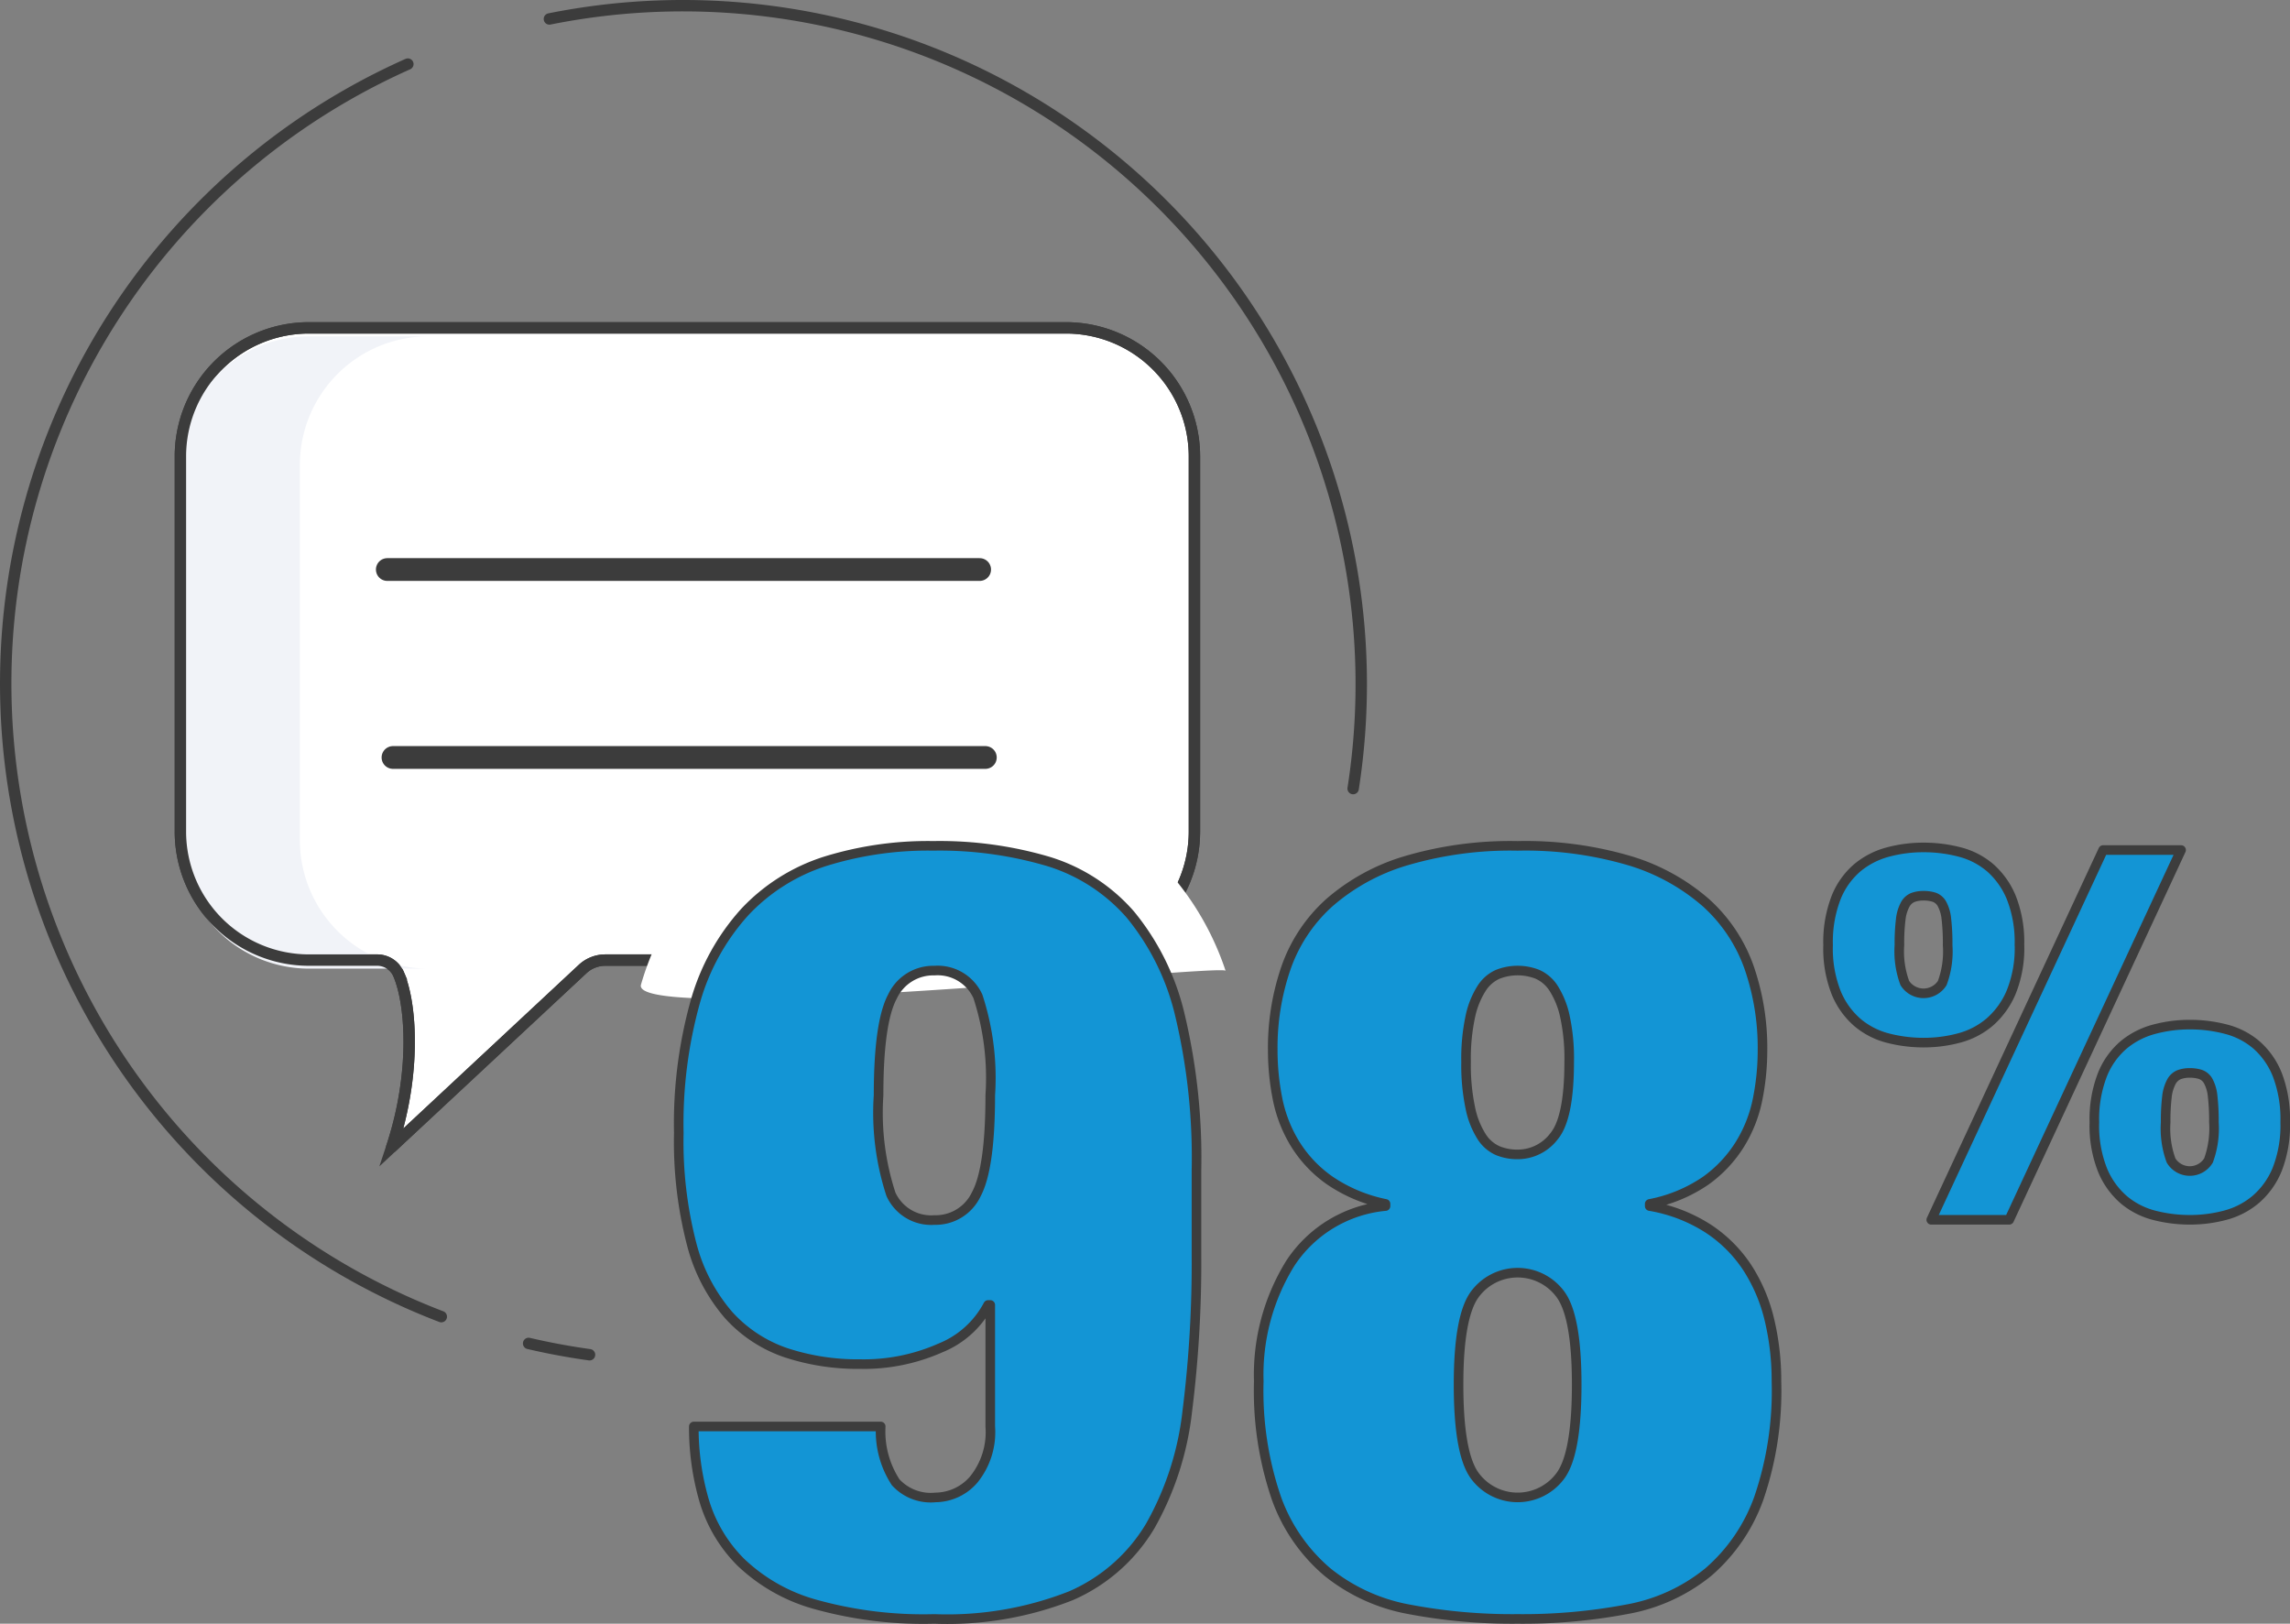 <svg xmlns="http://www.w3.org/2000/svg" xmlns:xlink="http://www.w3.org/1999/xlink" viewBox="0 0 117.749 83.493" xmlns:v="https://vecta.io/nano"><rect x="0" y="0" width="117.749" height="83.493" fill="#808080" stroke="none"/><style><![CDATA[.H{stroke-linejoin:round}.I{stroke:#3c3c3c}.J{stroke-width:.586}.K{stroke-linecap:round}.L{stroke-width:.493}]]></style><path d="M28.25.975A34.88 34.88 0 0 1 69.577 40.55M22.691 67.703q-1.266-.484-2.484-1.063a34.865 34.865 0 0 1 .764-63.344m9.342 66.366q-1.59-.221-3.132-.582" fill="none" class="H I J K"/><use xlink:href="#B" fill="#fff" class="H I J"/><path d="M22.027 49.807a6.609 6.609 0 0 1-6.608-6.609V23.904a6.609 6.609 0 0 1 6.608-6.608h-6.143a6.609 6.609 0 0 0-6.609 6.608v19.294a6.609 6.609 0 0 0 6.609 6.609h3.488" fill="#f1f3f8"/><use xlink:href="#B" fill="none" stroke-miterlimit="10" class="I J"/><path d="M103.839 48.595a6.043 6.043 0 0 1-.423 2.416 4.177 4.177 0 0 1-1.108 1.545 4.004 4.004 0 0 1-1.569.818 7.02 7.02 0 0 1-1.833.238 7.299 7.299 0 0 1-1.808-.225 3.946 3.946 0 0 1-1.569-.792 4.04 4.04 0 0 1-1.108-1.532 6.183 6.183 0 0 1-.423-2.469 6.321 6.321 0 0 1 .409-2.43 3.927 3.927 0 0 1 1.095-1.544 4.105 4.105 0 0 1 1.569-.806 7.039 7.039 0 0 1 1.834-.238 7.287 7.287 0 0 1 1.872.238 3.905 3.905 0 0 1 1.57.819 4.127 4.127 0 0 1 1.081 1.545 6.215 6.215 0 0 1 .409 2.416zm-3.693 0a11.041 11.041 0 0 0-.066-1.347 2.057 2.057 0 0 0-.225-.766.741.741 0 0 0-.395-.343 1.751 1.751 0 0 0-.554-.079 1.534 1.534 0 0 0-.555.092.798.798 0 0 0-.395.37 2.12 2.12 0 0 0-.224.766 10.056 10.056 0 0 0-.066 1.307 4.694 4.694 0 0 0 .277 1.954 1.141 1.141 0 0 0 1.925 0 4.677 4.677 0 0 0 .277-1.954zm3.165 14.128h-4.008l8.837-19.014h4.009zm14.192-5.017a6.216 6.216 0 0 1-.409 2.416 4.051 4.051 0 0 1-1.095 1.544 4.006 4.006 0 0 1-1.569.819 7.026 7.026 0 0 1-1.834.238 7.316 7.316 0 0 1-1.807-.225 3.952 3.952 0 0 1-1.569-.792 4.042 4.042 0 0 1-1.107-1.532 6.18 6.18 0 0 1-.423-2.469 6.318 6.318 0 0 1 .409-2.43 3.931 3.931 0 0 1 1.095-1.545 4.096 4.096 0 0 1 1.569-.805 7.016 7.016 0 0 1 1.833-.238 7.272 7.272 0 0 1 1.873.238 3.893 3.893 0 0 1 1.569.818 4.005 4.005 0 0 1 1.068 1.545 6.384 6.384 0 0 1 .397 2.417zm-3.667 0a10.83 10.83 0 0 0-.066-1.347 2.042 2.042 0 0 0-.224-.766.739.739 0 0 0-.396-.343 1.755 1.755 0 0 0-.555-.079 1.524 1.524 0 0 0-.554.092.799.799 0 0 0-.395.37 2.151 2.151 0 0 0-.225.766 10.265 10.265 0 0 0-.065 1.307 4.78 4.78 0 0 0 .277 1.967 1.126 1.126 0 0 0 1.925 0 4.795 4.795 0 0 0 .278-1.968z" fill="#1395d5" stroke="#3d3d3d" class="H L"/><path d="M63.02 49.923a14.686 14.686 0 0 0-2.685-4.812 12.061 12.061 0 0 0-5.554-3.607 22.704 22.704 0 0 0-6.789-.937 20.814 20.814 0 0 0-6.496.949 12.66 12.66 0 0 0-5.333 3.377 14.471 14.471 0 0 0-3.203 5.733c-.654 2.13 30.164-1.099 30.06-.702z" fill="#fff"/><path d="M19.915 29.286h30.457M20.207 38.95h30.458" fill="none" stroke-width="1.171" class="H I K"/><path d="M46.059 76.225a2.442 2.442 0 0 0 2.043.774 2.624 2.624 0 0 0 1.961-.913 3.87 3.87 0 0 0 .855-2.736v-6.248h-.11a4.802 4.802 0 0 1-2.457 2.212 9.713 9.713 0 0 1-4.114.829 11.814 11.814 0 0 1-3.811-.58 7.004 7.004 0 0 1-2.955-1.935 9.001 9.001 0 0 1-1.905-3.649 20.973 20.973 0 0 1-.663-5.723 23.301 23.301 0 0 1 .856-6.773 11.527 11.527 0 0 1 2.54-4.589 9.715 9.715 0 0 1 4.114-2.599 17.815 17.815 0 0 1 5.578-.801 19.705 19.705 0 0 1 5.909.801 9.127 9.127 0 0 1 4.225 2.737 12.712 12.712 0 0 1 2.54 5.142 31.69 31.69 0 0 1 .856 8.017v4.313a61.363 61.363 0 0 1-.47 8.044 15.452 15.452 0 0 1-1.905 5.916 8.843 8.843 0 0 1-4.087 3.594 17.354 17.354 0 0 1-7.013 1.189 20.691 20.691 0 0 1-6.213-.774 9.009 9.009 0 0 1-3.756-2.156 7.479 7.479 0 0 1-1.878-3.179 13.449 13.449 0 0 1-.524-3.787h9.61a4.781 4.781 0 0 0 .773 2.875zm-.249-14.817a2.272 2.272 0 0 0 2.237 1.327 2.312 2.312 0 0 0 2.153-1.327q.716-1.327.718-5.086a13.513 13.513 0 0 0-.635-5.086 2.272 2.272 0 0 0-2.236-1.327 2.312 2.312 0 0 0-2.154 1.327q-.718 1.327-.718 5.086a13.488 13.488 0 0 0 .635 5.086zm26.619 21.34a9.345 9.345 0 0 1-4.169-1.907 8.912 8.912 0 0 1-2.623-3.787 16.994 16.994 0 0 1-.912-6.026 10.857 10.857 0 0 1 1.63-6.082 6.581 6.581 0 0 1 4.887-2.93v-.111a7.858 7.858 0 0 1-2.844-1.188 6.427 6.427 0 0 1-1.795-1.88 7.045 7.045 0 0 1-.911-2.322A12.775 12.775 0 0 1 65.443 54a12.576 12.576 0 0 1 .69-4.257 8.077 8.077 0 0 1 2.209-3.317 10.544 10.544 0 0 1 3.921-2.156 18.947 18.947 0 0 1 5.77-.774 18.895 18.895 0 0 1 5.799.774 10.581 10.581 0 0 1 3.894 2.156 8.115 8.115 0 0 1 2.209 3.317 12.598 12.598 0 0 1 .69 4.257 12.784 12.784 0 0 1-.249 2.516 7.001 7.001 0 0 1-.911 2.322 6.568 6.568 0 0 1-1.767 1.88 7.623 7.623 0 0 1-2.872 1.188v.111a8.027 8.027 0 0 1 3.01 1.161 7.015 7.015 0 0 1 2.016 2.018 8.555 8.555 0 0 1 1.132 2.681 13.441 13.441 0 0 1 .359 3.151 17.018 17.018 0 0 1-.911 6.026 9.039 9.039 0 0 1-2.596 3.787 9.175 9.175 0 0 1-4.17 1.907 28.808 28.808 0 0 1-5.633.498 28.385 28.385 0 0 1-5.605-.498zm3.369-6.911a2.734 2.734 0 0 0 4.473 0q.801-1.161.801-4.644 0-3.428-.801-4.589a2.734 2.734 0 0 0-4.473 0q-.801 1.161-.801 4.589 0 3.483.801 4.644zm-.193-18.853a4.363 4.363 0 0 0 .58 1.465 1.885 1.885 0 0 0 .828.719 2.647 2.647 0 0 0 1.022.193 2.351 2.351 0 0 0 1.878-.94q.772-.94.773-3.815a10.25 10.25 0 0 0-.222-2.35 4.432 4.432 0 0 0-.579-1.437 1.914 1.914 0 0 0-.829-.719 2.794 2.794 0 0 0-2.043 0 1.897 1.897 0 0 0-.828.719 4.37 4.37 0 0 0-.58 1.438 10.263 10.263 0 0 0-.221 2.35 10.631 10.631 0 0 0 .221 2.378z" fill="#1395d5" stroke="#3d3d3d" class="L H"/><defs ><path id="B" d="M20.493 50.085c.67 1.547.901 5.132-.347 8.894l9.811-9.15a1.711 1.711 0 0 1 1.167-.46h23.684a6.609 6.609 0 0 0 6.608-6.608V23.467a6.609 6.609 0 0 0-6.608-6.608H15.884a6.609 6.609 0 0 0-6.608 6.608v19.294a6.609 6.609 0 0 0 6.608 6.608h3.488a1.204 1.204 0 0 1 1.122.716z"/></defs></svg>